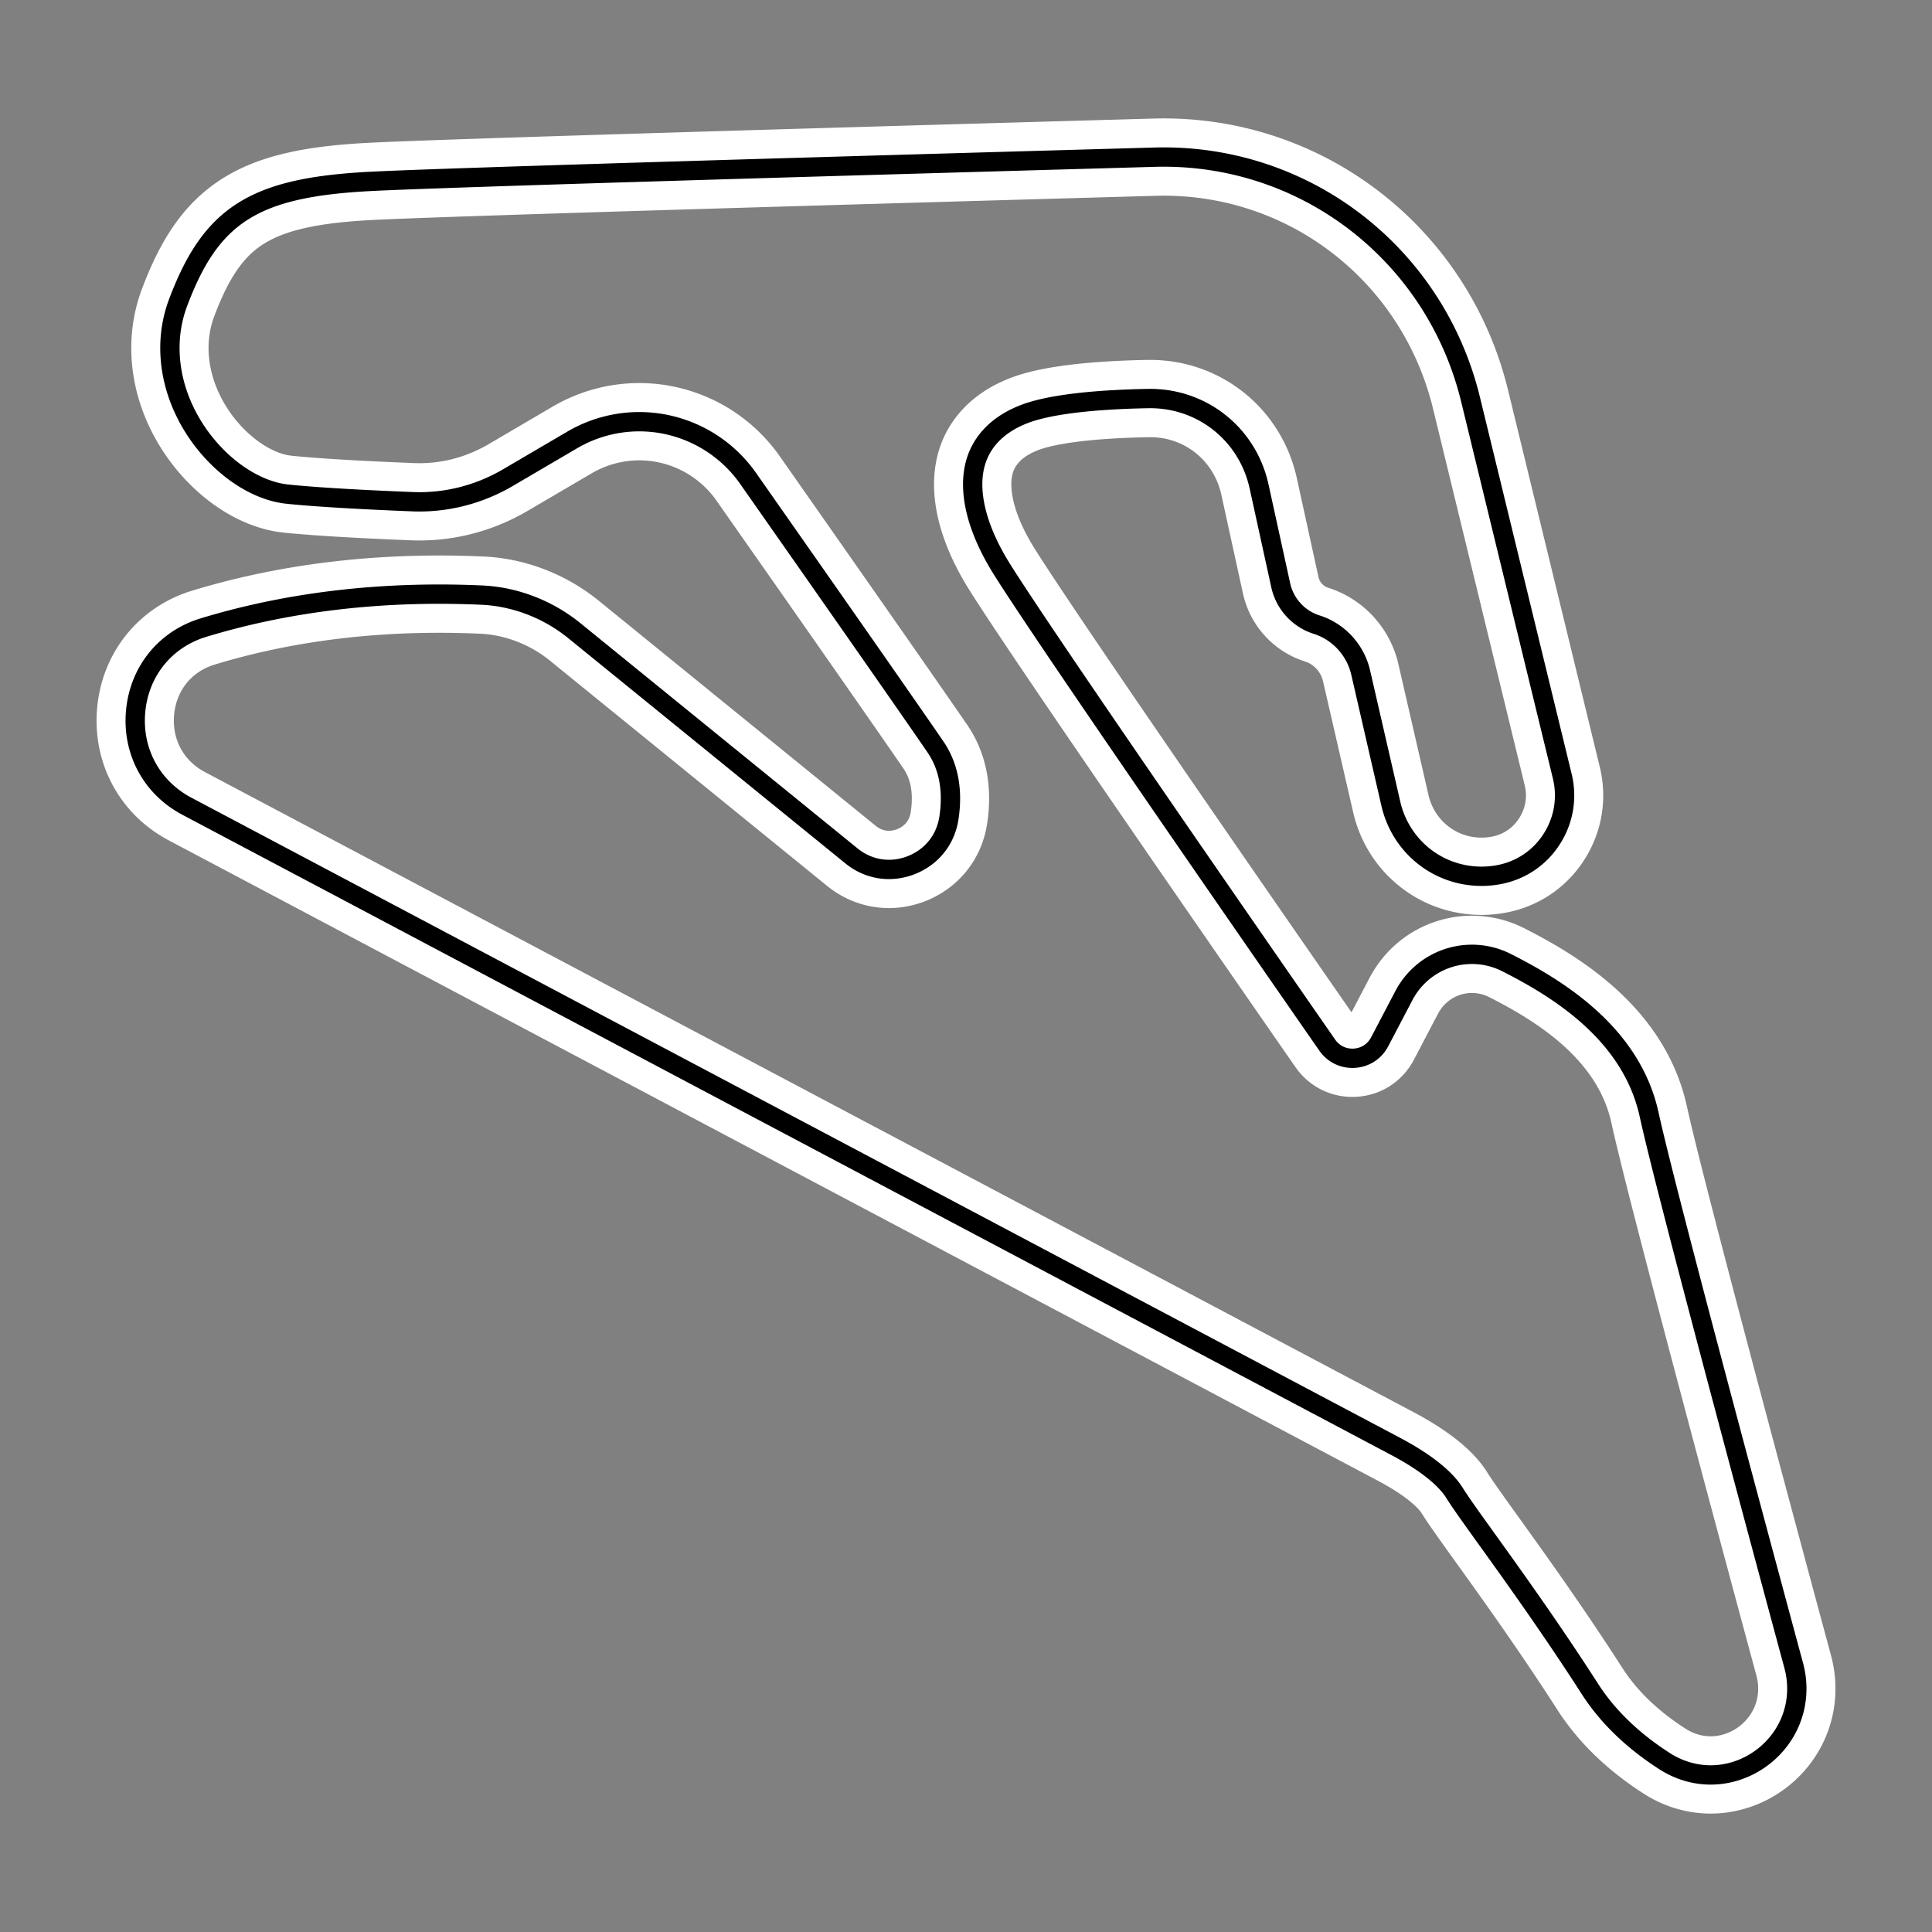 <svg xml:space="preserve" width="500" height="500" xmlns="http://www.w3.org/2000/svg">
    <rect width="100%" height="100%" fill="#808080" stroke="none"/>
    <path style="fill:none;stroke:#fff;stroke-width:20;stroke-dasharray:none;stroke-opacity:1;stroke-linejoin:round" d="M464.215 431.049c-12.301-45.553-33.517-124.635-37.391-142.472-4.539-20.91-23.257-32.534-36.94-39.458a19.855 19.855 0 0 0-8.925-2.136c-7.422 0-14.19 4.103-17.652 10.711l-6.24 11.905c-1.406 2.684-4.05 4.284-7.077 4.284-2.63 0-5.006-1.248-6.513-3.424-21.622-31.135-73.097-105.464-84.17-123.135-6.762-10.787-9.102-20.85-6.594-28.334 1.802-5.366 6.132-9.478 12.54-11.897 6.122-2.312 17.144-3.677 31.877-3.945l.539-.005c13.651 0 25.236 9.351 28.176 22.736l5.605 25.583c1.051 4.805 4.605 8.708 9.276 10.186 5.7 1.803 10.072 6.56 11.418 12.41l7.803 33.936c2.544 11.06 12.2 18.786 23.485 18.786 1.635 0 3.285-.17 4.905-.507 5.574-1.161 10.32-4.465 13.357-9.305 3.04-4.838 3.965-10.56 2.614-16.115l-23.734-97.498c-9.174-37.673-42.966-63.783-81.789-62.675-67.456 1.9-183.553 5.246-203.201 6.282-29.852 1.571-40.96 8.616-49.51 31.408-3.797 10.119-2.396 21.743 3.833 31.893 6.006 9.769 15.602 16.686 24.45 17.617 8.377.883 22.14 1.55 32.208 1.952 8.783.39 17.393-1.825 24.902-6.23l16.611-9.74a34.332 34.332 0 0 1 17.348-4.725c11.205 0 21.74 5.489 28.187 14.684 14.093 20.103 39.132 55.85 48.423 69.384 3.442 5.005 4.64 11.193 3.559 18.395-1.315 8.803-8.803 13.408-15.525 13.408-3.538 0-6.9-1.214-9.722-3.51l-71.695-58.27c-6.839-5.552-15.348-8.826-23.963-9.213-3.767-.168-7.437-.25-11.022-.25-21.607 0-42.143 2.916-61.033 8.665-9.824 2.988-16.536 11.241-17.52 21.539-.99 10.371 4.081 19.827 13.24 24.677l312.753 165.635c9.62 5.093 13.637 9.374 15.307 12.063 1.498 2.417 4.438 6.512 8.51 12.176 7.046 9.81 16.697 23.246 26.576 38.623 4.544 7.065 11.037 13.34 19.302 18.646 3.63 2.332 7.753 3.565 11.91 3.565 6.88 0 13.53-3.34 17.795-8.94 4.189-5.513 5.544-12.57 3.707-19.365z"/>
    <path style="fill:none;stroke:#000;stroke-width:5;stroke-dasharray:none;stroke-opacity:1;stroke-linejoin:round" d="M464.215 431.049c-12.301-45.553-33.517-124.635-37.391-142.472-4.539-20.91-23.257-32.534-36.94-39.458a19.855 19.855 0 0 0-8.925-2.136c-7.422 0-14.19 4.103-17.652 10.711l-6.24 11.905c-1.406 2.684-4.05 4.284-7.077 4.284-2.63 0-5.006-1.248-6.513-3.424-21.622-31.135-73.097-105.464-84.17-123.135-6.762-10.787-9.102-20.85-6.594-28.334 1.802-5.366 6.132-9.478 12.54-11.897 6.122-2.312 17.144-3.677 31.877-3.945l.539-.005c13.651 0 25.236 9.351 28.176 22.736l5.605 25.583c1.051 4.805 4.605 8.708 9.276 10.186 5.7 1.803 10.072 6.56 11.418 12.41l7.803 33.936c2.544 11.06 12.2 18.786 23.485 18.786 1.635 0 3.285-.17 4.905-.507 5.574-1.161 10.32-4.465 13.357-9.305 3.04-4.838 3.965-10.56 2.614-16.115l-23.734-97.498c-9.174-37.673-42.966-63.783-81.789-62.675-67.456 1.9-183.553 5.246-203.201 6.282-29.852 1.571-40.96 8.616-49.51 31.408-3.797 10.119-2.396 21.743 3.833 31.893 6.006 9.769 15.602 16.686 24.45 17.617 8.377.883 22.14 1.55 32.208 1.952 8.783.39 17.393-1.825 24.902-6.23l16.611-9.74a34.332 34.332 0 0 1 17.348-4.725c11.205 0 21.74 5.489 28.187 14.684 14.093 20.103 39.132 55.85 48.423 69.384 3.442 5.005 4.64 11.193 3.559 18.395-1.315 8.803-8.803 13.408-15.525 13.408-3.538 0-6.9-1.214-9.722-3.51l-71.695-58.27c-6.839-5.552-15.348-8.826-23.963-9.213-3.767-.168-7.437-.25-11.022-.25-21.607 0-42.143 2.916-61.033 8.665-9.824 2.988-16.536 11.241-17.52 21.539-.99 10.371 4.081 19.827 13.24 24.677l312.753 165.635c9.62 5.093 13.637 9.374 15.307 12.063 1.498 2.417 4.438 6.512 8.51 12.176 7.046 9.81 16.697 23.246 26.576 38.623 4.544 7.065 11.037 13.34 19.302 18.646 3.63 2.332 7.753 3.565 11.91 3.565 6.88 0 13.53-3.34 17.795-8.94 4.189-5.513 5.544-12.57 3.707-19.365z"/>
</svg>